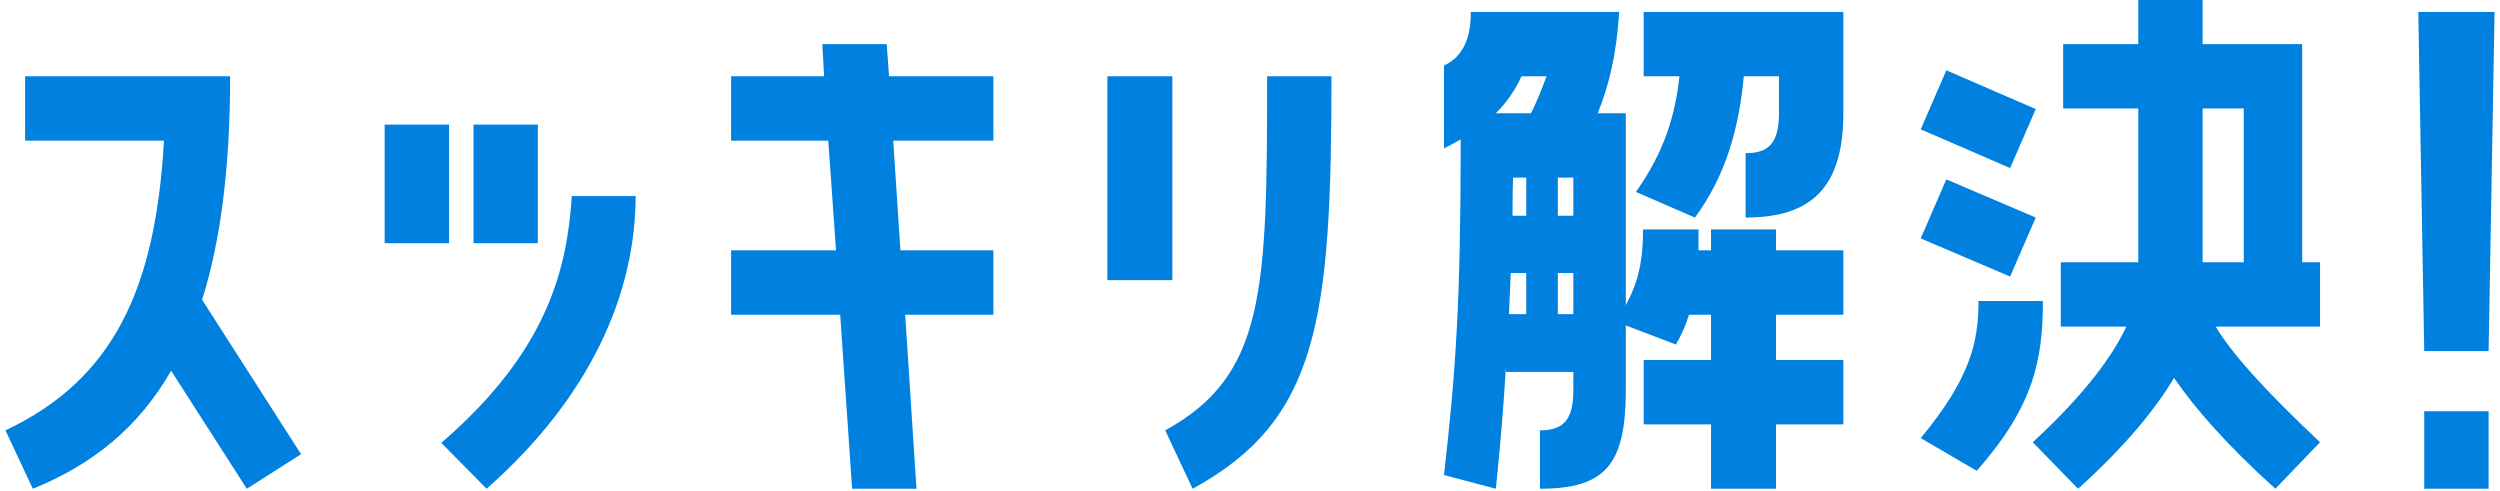 <svg width="453" height="89" viewBox="0 0 453 89" fill="none" xmlns="http://www.w3.org/2000/svg"><path d="M4.548 13.824H41.7C41.7 30.456 39.972 43.632 36.624 54.324L54.552 82.296L44.724 88.56L31.008 67.176C25.068 77.544 16.644 84.24 5.952 88.56L0.984 77.976C20.748 68.688 28.2 52.056 29.712 25.488H4.548V13.824Z" fill="#0081E0"/><path d="M69.702 22.572H81.366V44.064H69.702V22.572ZM97.458 22.572V44.064H85.794V22.572H97.458ZM88.17 88.56L79.962 80.244C99.51 63.396 102.75 48.384 103.614 35.532H115.17C115.17 52.92 107.178 71.82 88.17 88.56Z" fill="#0081E0"/><path d="M166.067 88.56H154.403L152.243 57.024H132.479V45.36H151.487L150.083 25.488H132.479V13.824H149.327L149.003 7.992H160.667L161.099 13.824H179.999V25.488H161.855L163.151 45.36H179.999V57.024H164.015L166.067 88.56Z" fill="#0081E0"/><path d="M200.657 13.824H212.429V50.76H200.657V13.824ZM216.101 88.56L211.133 77.976C229.277 68.04 229.601 52.704 229.601 13.824H241.265C241.265 57.996 238.889 76.14 216.101 88.56Z" fill="#0081E0"/><path d="M271.05 88.56L261.654 86.076C263.814 67.068 264.678 54.54 264.678 25.272C263.706 25.812 262.734 26.352 261.654 26.892V11.88C265.326 10.152 266.514 6.588 266.514 2.16H293.406C292.866 10.152 291.57 15.336 289.518 20.52H294.594V55.296C296.754 51.3 297.726 47.52 297.726 41.58H307.77V45.36H310.038V41.58H321.81V45.36H334.014V57.024H321.81V65.232H334.014V76.896H321.81V88.56H310.038V76.896H297.834V65.232H310.038V57.024H306.042C305.502 58.86 304.746 60.588 303.666 62.424L294.594 58.968V70.74C294.594 84.132 290.922 88.56 279.042 88.56V77.976C283.038 77.976 285.09 76.356 285.09 70.74V67.392H272.886V66.312C272.454 73.764 271.806 81.216 271.05 88.56ZM316.302 39.42V27.756C320.298 27.756 322.35 26.136 322.35 20.52V13.824H315.978C315.114 23.004 312.846 31.644 307.122 39.42L296.43 34.776C301.614 27.432 303.558 20.844 304.314 13.824H297.834V2.16H334.014V20.52C334.014 34.02 328.182 39.42 316.302 39.42ZM280.23 13.824H275.694C274.614 16.2 273.102 18.468 271.05 20.52H277.422C278.61 18.144 279.474 15.876 280.23 13.824ZM274.074 39.096H276.558V32.184H274.182C274.074 34.452 274.074 36.72 274.074 39.096ZM285.09 32.184H282.282V39.096H285.09V32.184ZM273.426 56.916H276.558V49.464H273.75L273.426 56.916ZM285.09 49.464H282.282V56.916H285.09V49.464Z" fill="#0081E0"/><path d="M399.117 7.992H417.153V47.52H420.393V59.184H401.493C404.193 63.72 409.809 70.2 420.393 80.136L412.293 88.56C403.545 80.676 397.713 73.98 393.933 68.472C390.585 74.088 385.185 80.784 376.545 88.56L368.337 80.136C378.057 71.172 382.917 64.26 385.293 59.184H373.413V47.52H387.453V19.656H373.845V7.992H387.453V0H399.117V7.992ZM352.677 12.744L368.877 19.764L364.233 30.456L348.033 23.436L352.677 12.744ZM399.117 47.52H406.569V19.656H399.117V47.52ZM352.677 32.508L368.877 39.42L364.233 50.112L348.033 43.2L352.677 32.508ZM358.509 54.54H370.173C370.173 65.34 368.445 73.656 358.185 85.32L348.033 79.38C356.997 68.58 358.509 61.992 358.509 54.54Z" fill="#0081E0"/><path d="M452.016 2.16L450.936 63.612H439.272L438.192 2.16H452.016ZM439.272 88.56V74.52H450.936V88.56H439.272Z" fill="#0081E0"/></svg>